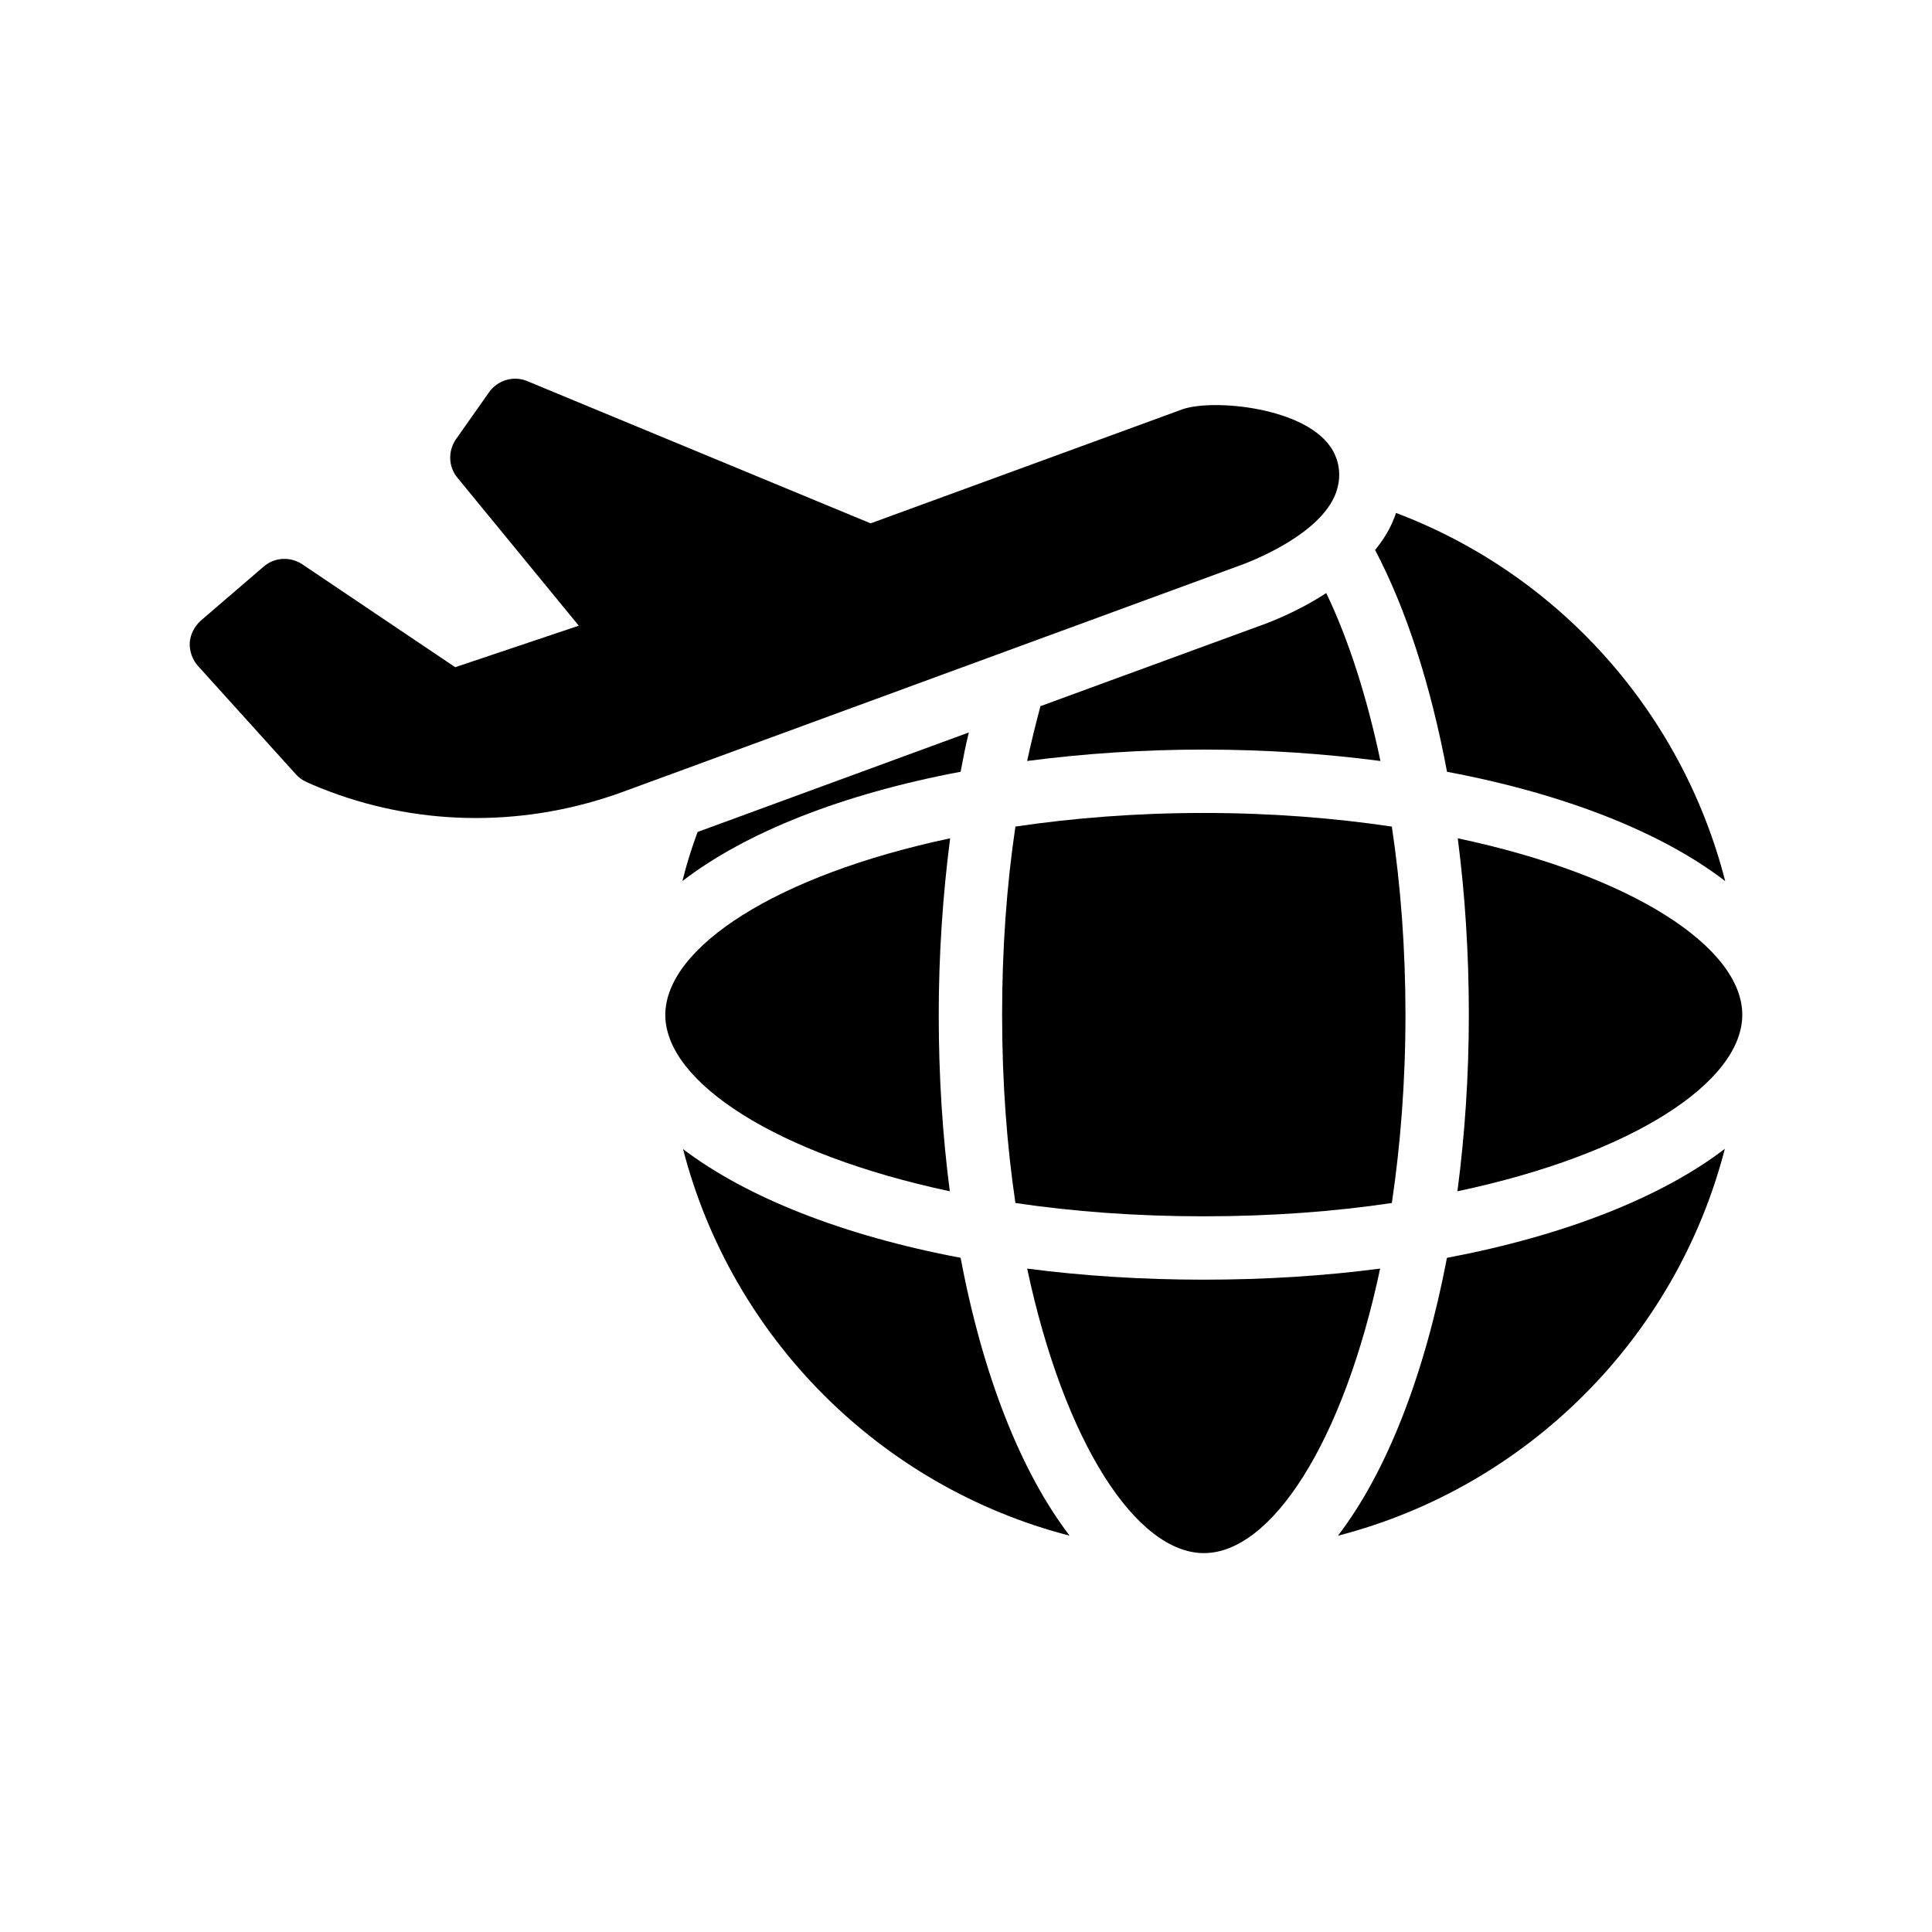 <?xml version="1.0" encoding="UTF-8"?>
<!-- Uploaded to: SVG Repo, www.svgrepo.com, Generator: SVG Repo Mixer Tools -->
<svg fill="#000000" width="800px" height="800px" version="1.1" viewBox="144 144 512 512" xmlns="http://www.w3.org/2000/svg">
 <g>
  <path d="m194.28 314.35c-0.082 2.184 0.672 4.449 2.184 6.129l25.945 28.719c0.754 0.84 1.68 1.512 2.602 1.93 0 0 2.352 1.176 6.465 2.688 12.344 4.617 25.441 6.969 38.625 6.969 13.266 0 26.535-2.352 39.297-7.055l162.48-59.617c1.762-0.586 20.824-7.473 25.777-18.559 1.594-3.609 1.68-7.473 0.168-10.914-5.207-12.344-31.32-15.113-40.223-12.258l-82.875 30.312-91.023-37.703c-3.609-1.512-7.809-0.25-10.078 2.938l-8.816 12.512c-2.098 3.106-2.016 7.223 0.418 10.16l32.16 39.215-32.746 11-40.559-27.289c-3.191-2.098-7.305-1.848-10.16 0.586l-16.703 14.359c-1.68 1.512-2.769 3.609-2.938 5.879z"/>
  <path d="m320.31 412.93v0.25c0.25 17.633 29.223 36.695 75.402 46.52-1.93-14.777-2.938-30.398-2.938-46.77 0-16.121 1.09-31.824 3.023-46.77-46.266 9.824-75.234 28.887-75.488 46.602v0.168z"/>
  <path d="m400.75 338.11-71.875 26.367c-1.594 4.281-2.938 8.566-4.031 13.016 16.793-12.93 42.488-23.09 73.723-28.969 0.672-3.527 1.344-7.055 2.184-10.414z"/>
  <path d="m427.46 550.97c-12.848-16.793-23.008-42.402-28.887-73.641-31.152-5.879-56.762-16.039-73.555-28.801 12.93 50.047 52.312 89.512 102.44 102.44z"/>
  <path d="m463.06 555.59c17.719 0 36.863-28.969 46.688-75.402-14.695 1.93-30.398 2.938-46.77 2.938-16.289 0-31.992-1.008-46.77-2.938 9.906 46.434 29.051 75.402 46.852 75.402z"/>
  <path d="m509.83 345.67c-3.609-17.129-8.48-32.242-14.359-44.504-7.977 5.207-15.785 8.062-18.223 8.902l-57.52 21.074c-1.258 4.703-2.434 9.488-3.527 14.527 14.777-1.93 30.48-3.023 46.77-3.023 16.379 0 32.082 1.09 46.859 3.023z"/>
  <path d="m409.57 412.93c0 17.887 1.258 34.594 3.527 49.879 15.281 2.266 31.992 3.527 49.879 3.527 17.969 0 34.594-1.258 49.879-3.527 2.266-15.281 3.609-31.992 3.609-49.879 0-17.383-1.258-34.176-3.609-49.879-15.281-2.266-31.906-3.609-49.879-3.609-17.887 0-34.594 1.344-49.879 3.609-2.352 15.789-3.527 32.582-3.527 49.879z"/>
  <path d="m601.1 448.45c-16.793 12.848-42.488 23.008-73.641 28.887-5.961 31.234-16.039 56.848-28.887 73.641 50.133-12.934 89.598-52.398 102.53-102.53z"/>
  <path d="m513.95 279.93c-0.25 0.84-0.586 1.594-0.922 2.434-1.176 2.688-2.769 5.121-4.617 7.391 8.312 15.785 14.777 35.938 19.062 58.777 31.32 5.879 57.016 16.121 73.723 28.969-11.426-44.59-43.922-81.199-87.246-97.57z"/>
  <path d="m530.32 366.16c1.93 14.863 2.938 30.562 2.938 46.77 0 16.375-1.09 31.992-3.023 46.77 46.434-9.824 75.488-28.969 75.488-46.77 0.004-17.801-29.051-36.945-75.402-46.77z"/>
 </g>
</svg>